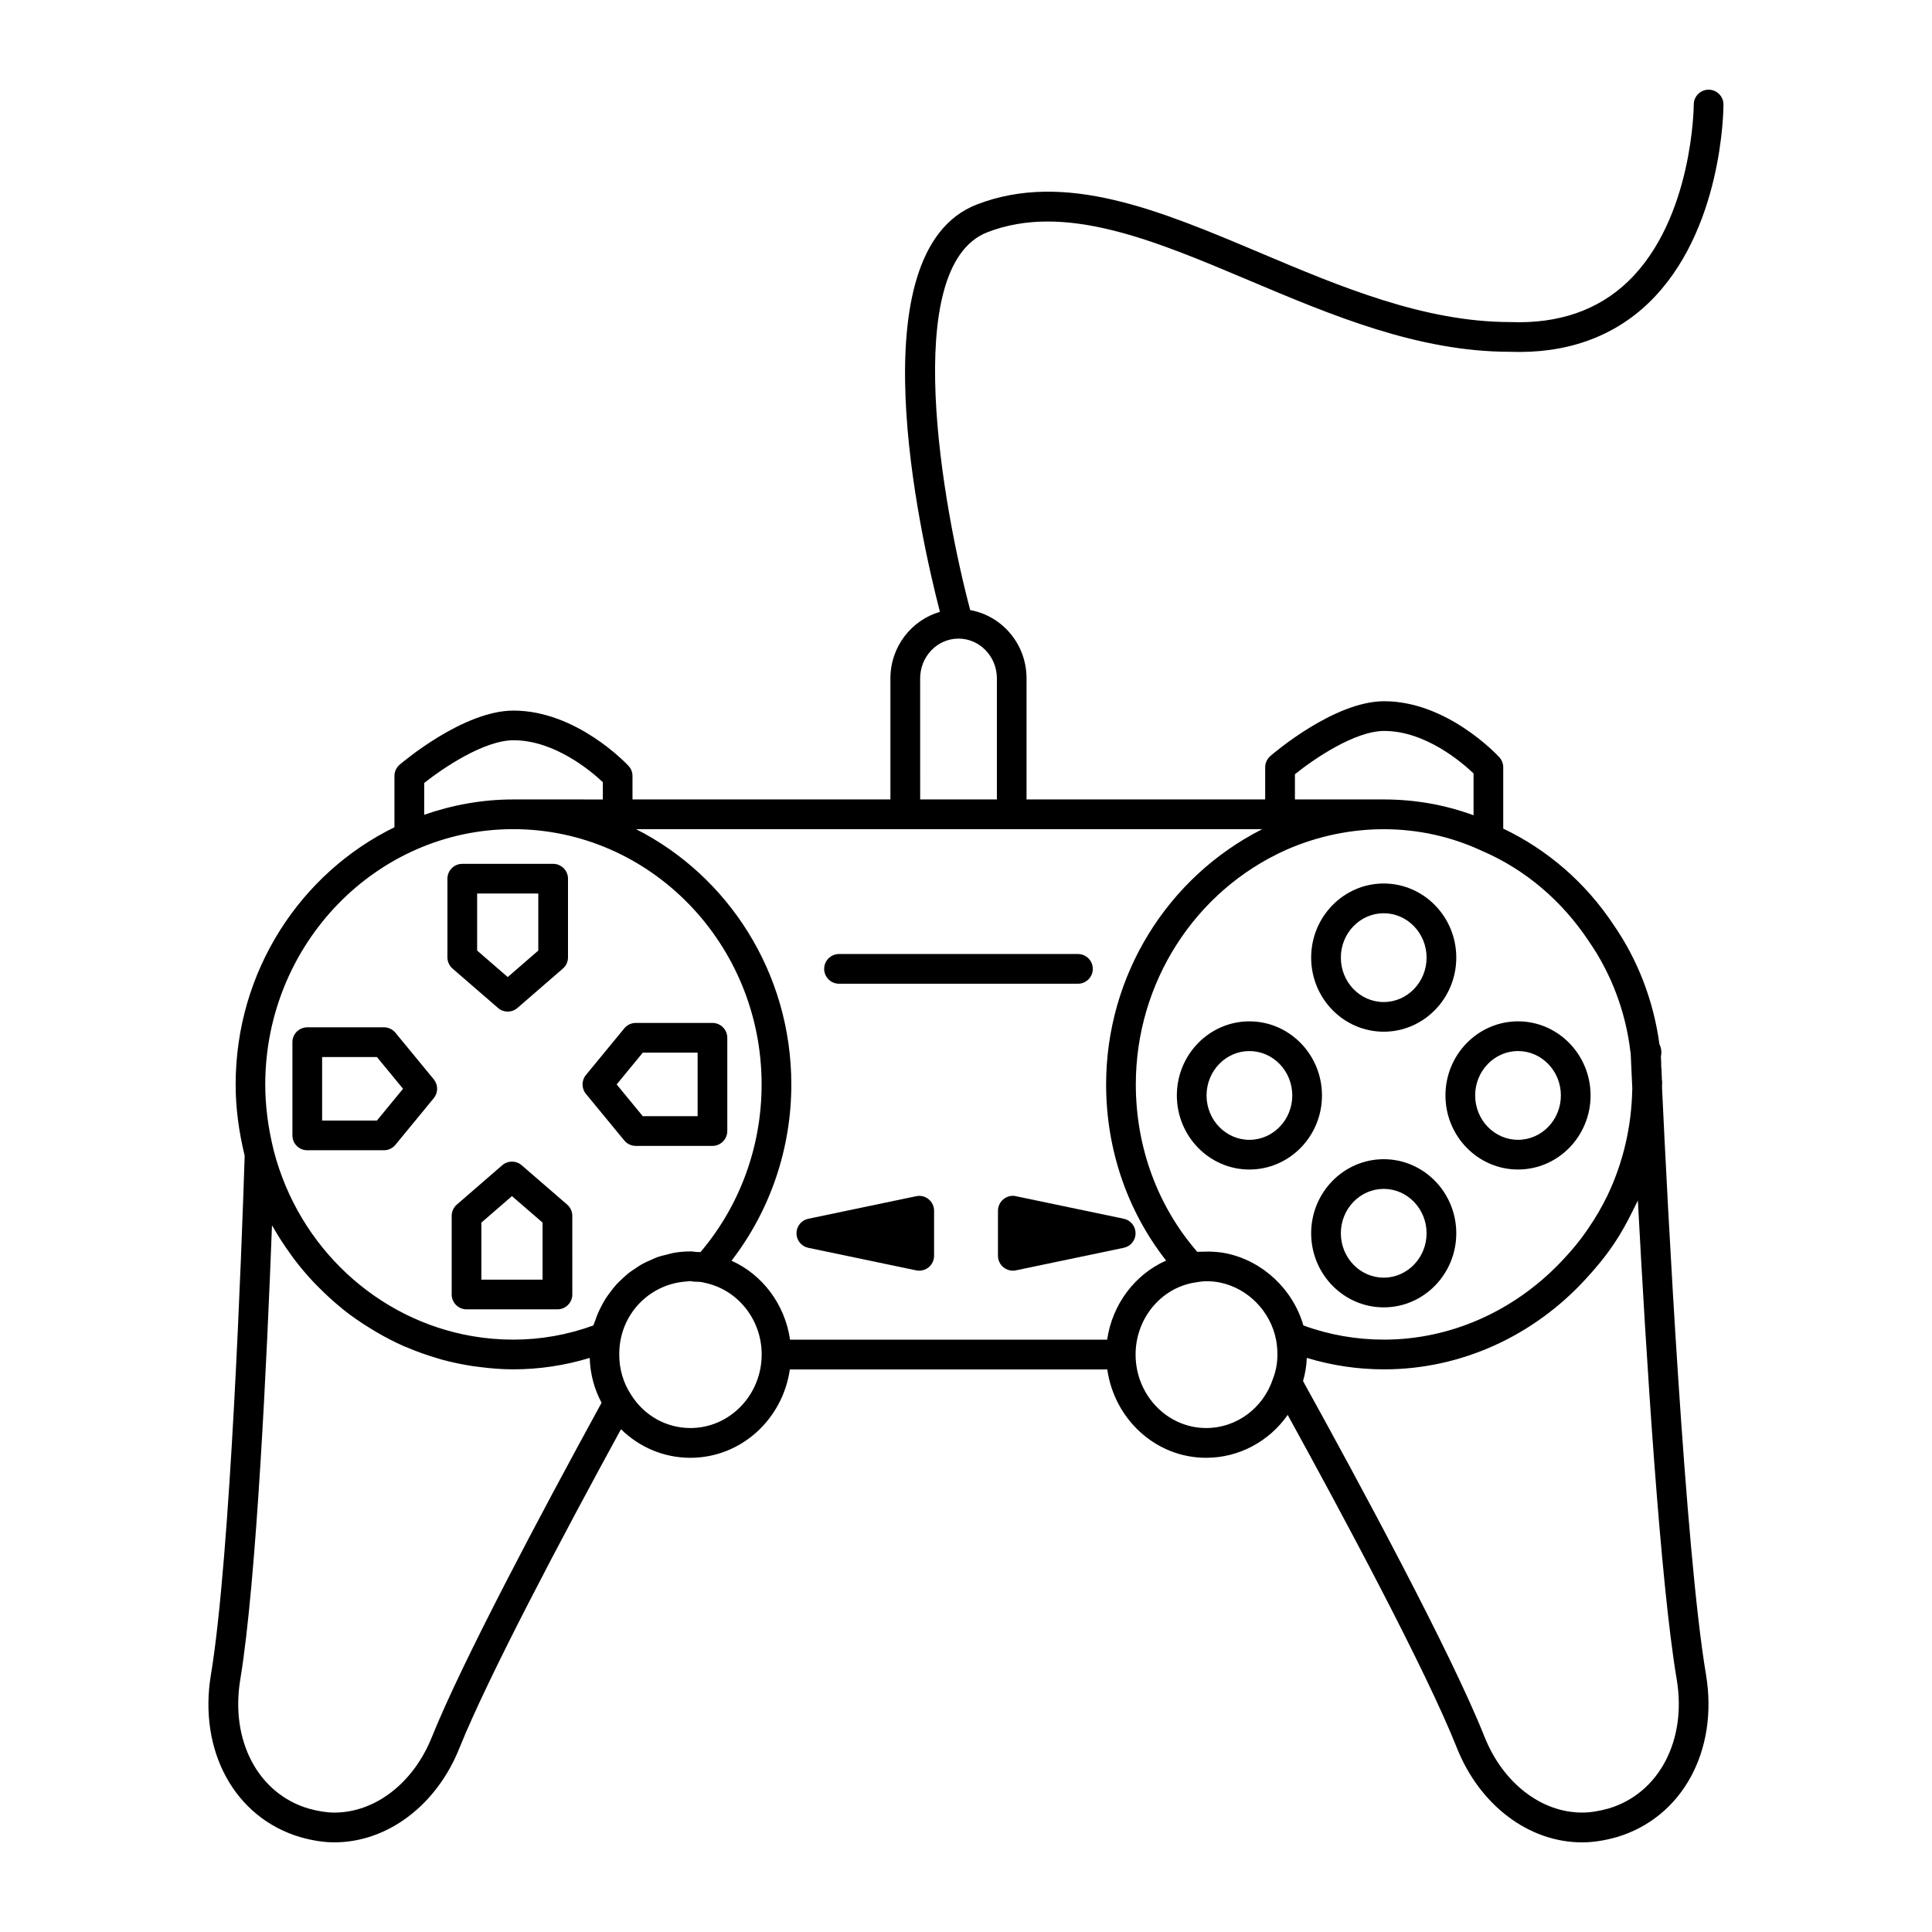 <?xml version="1.0" encoding="UTF-8"?>
<!-- Uploaded to: ICON Repo, www.svgrepo.com, Generator: ICON Repo Mixer Tools -->
<svg fill="#000000" width="800px" height="800px" version="1.1" viewBox="144 144 512 512" xmlns="http://www.w3.org/2000/svg">
 <g>
  <path d="m584.46 432.31v-0.797c0-0.203 0.039-0.402 0.039-0.613-0.125-1.055-0.117-1.992-0.188-3.676-0.094-0.496-0.078-0.992-0.078-1.395 0-0.66-0.055-1.242-0.078-1.852 0.242-1.078 0.125-2.266-0.387-3.211-1.527-11.477-5.746-22.449-12.195-31.738-7.438-11.211-17.539-19.875-29.199-25.441v-16.254c0-0.984-0.371-1.938-1.039-2.66-0.559-0.605-13.816-14.84-30.504-14.84-13.32 0-29.504 13.941-30.188 14.531-0.859 0.746-1.355 1.836-1.355 2.969v8.527h-63.242v-32.086c0-9.07-6.465-16.578-14.926-18.09-7.195-27.055-18.805-91.125 4.598-100.16 20.414-7.863 44.074 2.133 69.133 12.715 22.105 9.336 44.957 18.988 69.281 18.988h0.008c14.77 0.551 27.293-3.824 36.801-12.988 19.57-18.875 19.797-51.176 19.797-52.535 0-2.172-1.762-3.938-3.938-3.938-2.172 0-3.934 1.766-3.934 3.938 0 0.301-0.195 30.293-17.383 46.855-7.902 7.629-18.422 11.281-31.188 10.793-22.875 0-44.988-9.336-66.375-18.367-26.559-11.219-51.656-21.812-75.027-12.801-32.117 12.391-15.074 87.586-9.801 107.96-7.543 2.195-13.121 9.227-13.121 17.633v32.086h-68.352v-6.227c0-0.992-0.379-1.953-1.055-2.676-0.559-0.598-13.809-14.648-30.488-14.648-13.305 0-29.488 13.762-30.172 14.344-0.875 0.746-1.371 1.836-1.371 2.984v13.594c-24.836 12.137-42.082 38.086-42.082 68.164 0 6.164 0.812 12.359 2.394 18.902-0.805 24.852-3.769 106.27-8.941 137.48-3.387 20.254 6.336 37.957 23.672 43.074 3.242 0.922 6.273 1.387 9.012 1.387 14.129 0 27.176-9.863 33.211-25.105 7.629-18.895 26.898-55.316 42.77-84.379 4.879 4.793 11.398 7.574 18.391 7.574 13.43 0 24.465-10.211 26.355-23.41h84.129c1.875 13.203 12.848 23.41 26.199 23.41 8.785 0 16.758-4.418 21.609-11.367 14.57 26.488 36.613 67.551 44.801 88.152 6.047 15.266 19.082 25.129 33.211 25.129 2.875 0 5.871-0.457 9.227-1.402 17.277-5.141 26.984-22.852 23.617-43.066-5.539-32.762-10.234-125.18-11.648-155.47zm-19.398-38.863c5.961 8.59 9.77 18.719 11.02 29.309 0.008 0.094 0.047 0.172 0.062 0.27v0.023c0.039 0.977 0.188 4.32 0.434 9.453 0 0.078-0.016 0.148-0.016 0.227-0.188 9.887-2.434 19.43-6.582 28.109-1.434 2.953-3.086 5.809-4.961 8.543-2.234 3.363-4.809 6.383-7.535 9.234-12.375 12.879-29.094 20.395-46.695 20.402-7.383 0-14.57-1.266-21.379-3.762-2.746-9.523-10.691-17.059-20.402-19.098-1.535-0.316-3.109-0.441-4.668-0.48-0.426-0.008-0.805 0.023-1.219 0.031-0.605 0.023-1.227-0.016-1.82 0.055-10.523-12.105-16.297-27.781-16.297-44.391 0-26.922 15.633-51.316 39.832-62.148 16.625-7.312 35.59-7.383 51.934 0.285 0.016 0.008 0.039 0 0.055 0.008 0.023 0.008 0.031 0.031 0.055 0.039 11.305 4.879 21.035 13.113 28.184 23.891zm-127.65 105.58h-84.043c-1.34-9.352-7.312-17.246-15.508-20.926 10.234-13.281 15.848-29.637 15.848-46.711 0-29.66-16.809-55.301-41.141-67.652h165.94c-25.191 12.762-41.375 38.84-41.375 67.652 0 17.23 5.629 33.574 15.902 46.672-8.266 3.656-14.277 11.598-15.625 20.965zm49.758-149.85c4.977-4.008 15.848-11.469 23.672-11.469 10.887 0 20.555 8.297 23.664 11.258v11.09c-7.574-2.785-15.523-4.188-23.789-4.195h-0.008-23.539zm-99.32-25.402c0-5.816 4.559-10.539 10.164-10.539 5.606 0 10.172 4.731 10.172 10.539v32.086h-20.332zm-131.43 27.719c5-3.969 15.871-11.32 23.672-11.32 10.879 0 20.539 8.164 23.664 11.109v4.582l-23.723-0.004h-0.016c-8.258 0-16.176 1.473-23.602 4.062zm23.59 12.238c36.297 0 65.824 30.348 65.824 67.652 0 16.414-5.738 32.109-16.199 44.43-0.363-0.023-0.715-0.031-1.047-0.031-0.109-0.023-0.164-0.008-0.27-0.023-0.559-0.094-1.055-0.125-1.355-0.125-1.543 0-3.062 0.148-4.543 0.41-0.504 0.086-0.984 0.262-1.488 0.379-0.953 0.227-1.914 0.441-2.824 0.77-0.566 0.203-1.102 0.488-1.652 0.73-0.805 0.348-1.605 0.684-2.363 1.109-0.559 0.316-1.07 0.684-1.605 1.039-0.691 0.457-1.395 0.906-2.047 1.426-0.512 0.41-0.977 0.875-1.465 1.316-0.598 0.559-1.188 1.109-1.738 1.715-0.449 0.496-0.844 1.023-1.258 1.559-0.496 0.645-0.984 1.289-1.434 1.984-0.363 0.566-0.684 1.156-1.008 1.762-0.387 0.723-0.754 1.457-1.086 2.211-0.27 0.637-0.496 1.281-0.723 1.945-0.148 0.434-0.355 0.828-0.48 1.266-6.824 2.496-13.965 3.762-21.27 3.762-3.707 0-7.359-0.324-10.926-0.945-24.953-4.336-45.762-23.301-52.484-49.059-1.527-6.141-2.273-11.91-2.273-17.641 0.039-37.285 29.504-67.641 65.715-67.641zm-21.504 240.46c-4.848 12.25-15.02 20.16-25.906 20.16-2.008 0-4.32-0.363-6.832-1.07-13.359-3.945-20.797-18.012-18.09-34.219 4.312-26.023 7.102-85.914 8.398-120.32 0.078 0.148 0.188 0.277 0.277 0.426 1.371 2.434 2.883 4.746 4.496 6.984 0.332 0.465 0.652 0.93 0.992 1.387 1.707 2.266 3.527 4.418 5.465 6.453 0.379 0.402 0.781 0.789 1.172 1.18 1.898 1.914 3.871 3.731 5.953 5.414 0.195 0.164 0.387 0.34 0.59 0.504 2.219 1.77 4.566 3.363 6.977 4.856 0.52 0.324 1.039 0.645 1.566 0.953 2.434 1.426 4.922 2.738 7.504 3.871 0.348 0.156 0.715 0.277 1.07 0.426 2.41 1.016 4.887 1.898 7.406 2.644 0.488 0.148 0.953 0.309 1.441 0.441 2.723 0.746 5.504 1.324 8.32 1.754 0.598 0.094 1.203 0.156 1.801 0.234 2.93 0.371 5.887 0.621 8.895 0.621 6.918 0 13.715-1.031 20.277-3.031 0.133 4.266 1.203 8.25 3.141 11.887-16.262 29.738-36.855 68.477-44.914 88.449zm68.469-81.75c-6.398 0-12.273-3.281-15.75-8.848-2.062-3.164-3.117-6.738-3.117-10.637 0-1.418 0.125-2.715 0.379-4 1.676-8.516 8.816-14.754 17.359-15.344 0.379-0.023 0.738-0.102 1.125-0.109h0.055c0.551 0.141 1.125 0.164 1.645 0.172 0.559 0.016 1.141 0.031 1.777 0.211 8.926 1.699 15.406 9.715 15.406 19.059-0.008 10.758-8.48 19.496-18.879 19.496zm136.68 0c-10.32 0-18.711-8.738-18.711-19.477 0-9.461 6.637-17.641 15.719-19.09 0.102-0.023 0.188-0.016 0.293-0.031 1.008-0.203 1.953-0.301 2.875-0.309 1.211 0.008 2.371 0.117 3.535 0.363 7.352 1.527 13.297 7.582 14.785 15.059 0.25 1.289 0.379 2.59 0.379 4.008 0 2.195-0.371 4.312-1.156 6.336-2.559 7.856-9.676 13.141-17.719 13.141zm106.66 100.82c-2.598 0.73-4.894 1.086-7.039 1.086-10.879 0-21.043-7.91-25.898-20.16-8.902-22.395-33.598-68.031-48.059-94.195 0.566-1.953 0.922-4 0.992-6.141 6.59 2 13.445 3.039 20.453 3.039h0.031 0.039c20.363 0 39.598-8.855 53.418-23.961 2.637-2.859 5.148-5.863 7.375-9.172 1.891-2.785 3.504-5.715 4.984-8.715 0.285-0.559 0.566-1.117 0.836-1.684 0.188-0.418 0.426-0.812 0.605-1.227 2.148 40.461 5.91 101.06 10.297 126.93 2.707 16.164-4.731 30.238-18.035 34.199z"/>
  <path d="m475.1 414.67c-10.605 0-19.223 8.809-19.223 19.633 0 10.824 8.629 19.633 19.223 19.633 10.613 0 19.238-8.809 19.238-19.633 0-10.824-8.625-19.633-19.238-19.633zm0 31.395c-6.258 0-11.352-5.273-11.352-11.762 0-6.488 5.094-11.762 11.352-11.762 6.266 0 11.367 5.273 11.367 11.762 0 6.488-5.102 11.762-11.367 11.762z"/>
  <path d="m510.7 417.41c10.605 0 19.23-8.809 19.23-19.641 0-10.824-8.629-19.633-19.23-19.633-10.605 0-19.23 8.809-19.23 19.633-0.008 10.832 8.617 19.641 19.23 19.641zm0-31.391c6.258 0 11.359 5.273 11.359 11.762s-5.094 11.77-11.359 11.77-11.359-5.273-11.359-11.77c-0.008-6.488 5.094-11.762 11.359-11.762z"/>
  <path d="m527.06 434.3c0 10.824 8.629 19.633 19.23 19.633 10.605 0 19.23-8.809 19.23-19.633 0-10.824-8.629-19.633-19.23-19.633-10.605 0-19.23 8.809-19.23 19.633zm19.23-11.762c6.258 0 11.359 5.273 11.359 11.762 0 6.488-5.094 11.762-11.359 11.762s-11.359-5.273-11.359-11.762c0-6.488 5.102-11.762 11.359-11.762z"/>
  <path d="m510.7 451.2c-10.605 0-19.23 8.809-19.23 19.633s8.629 19.633 19.23 19.633c10.605 0 19.23-8.809 19.23-19.633s-8.629-19.633-19.23-19.633zm0 31.391c-6.266 0-11.359-5.273-11.359-11.762s5.094-11.762 11.359-11.762c6.258 0 11.359 5.273 11.359 11.762s-5.102 11.762-11.359 11.762z"/>
  <path d="m366.35 404.7h63.316c2.172 0 3.938-1.762 3.938-3.938 0-2.172-1.762-3.938-3.938-3.938h-63.316c-2.172 0-3.938 1.762-3.938 3.938 0.004 2.172 1.758 3.938 3.938 3.938z"/>
  <path d="m441.81 466.98-28.59-5.977c-1.172-0.27-2.371 0.047-3.289 0.797-0.922 0.746-1.457 1.875-1.457 3.055v11.949c0 1.18 0.535 2.305 1.457 3.055 0.707 0.574 1.59 0.883 2.481 0.883 0.27 0 0.535-0.023 0.805-0.086l28.59-5.977c1.828-0.379 3.133-1.984 3.133-3.848-0.004-1.867-1.312-3.473-3.129-3.852z"/>
  <path d="m386.79 461.01-28.59 5.977c-1.82 0.379-3.125 1.984-3.125 3.848 0 1.867 1.309 3.473 3.133 3.848l28.59 5.977c0.27 0.055 0.535 0.086 0.805 0.086 0.898 0 1.777-0.309 2.481-0.883 0.922-0.746 1.457-1.875 1.457-3.055v-11.949c0-1.18-0.535-2.305-1.457-3.055-0.922-0.754-2.137-1.062-3.293-0.793z"/>
  <path d="m309.44 446.24c0.746 0.906 1.867 1.434 3.039 1.434h20.324c2.172 0 3.938-1.762 3.938-3.938v-24.711c0-2.172-1.762-3.938-3.938-3.938h-20.324c-1.172 0-2.289 0.527-3.039 1.441l-10.164 12.359c-1.195 1.457-1.195 3.551 0 5zm4.906-23.277h14.531v16.84h-14.531l-6.926-8.414z"/>
  <path d="m282.25 452.8c-1.48-1.281-3.668-1.281-5.156 0l-12.035 10.43c-0.859 0.746-1.355 1.836-1.355 2.977v20.844c0 2.172 1.762 3.938 3.938 3.938h24.09c2.172 0 3.938-1.762 3.938-3.938l-0.004-20.844c0-1.141-0.496-2.227-1.363-2.977zm-2.574 8.18 8.109 7.023v15.113h-16.215v-15.113z"/>
  <path d="m225.43 448.83h20.316c1.172 0 2.289-0.527 3.039-1.441l10.164-12.359c1.195-1.457 1.195-3.551 0-5l-10.164-12.352c-0.746-0.906-1.867-1.434-3.039-1.434l-20.316 0.004c-2.172 0-3.938 1.762-3.938 3.938v24.711c0 2.172 1.754 3.934 3.938 3.934zm25.379-16.293-6.926 8.422h-14.516v-16.84h14.516z"/>
  <path d="m275.98 411.12c0.738 0.645 1.652 0.961 2.574 0.961s1.836-0.324 2.574-0.961l12.035-10.43c0.867-0.746 1.363-1.836 1.363-2.977v-20.844c0-2.172-1.762-3.938-3.938-3.938h-24.082c-2.172 0-3.938 1.762-3.938 3.938v20.844c0 1.141 0.496 2.227 1.363 2.977zm2.574-8.188-8.109-7.023v-15.113h16.207v15.113z"/>
 </g>
</svg>